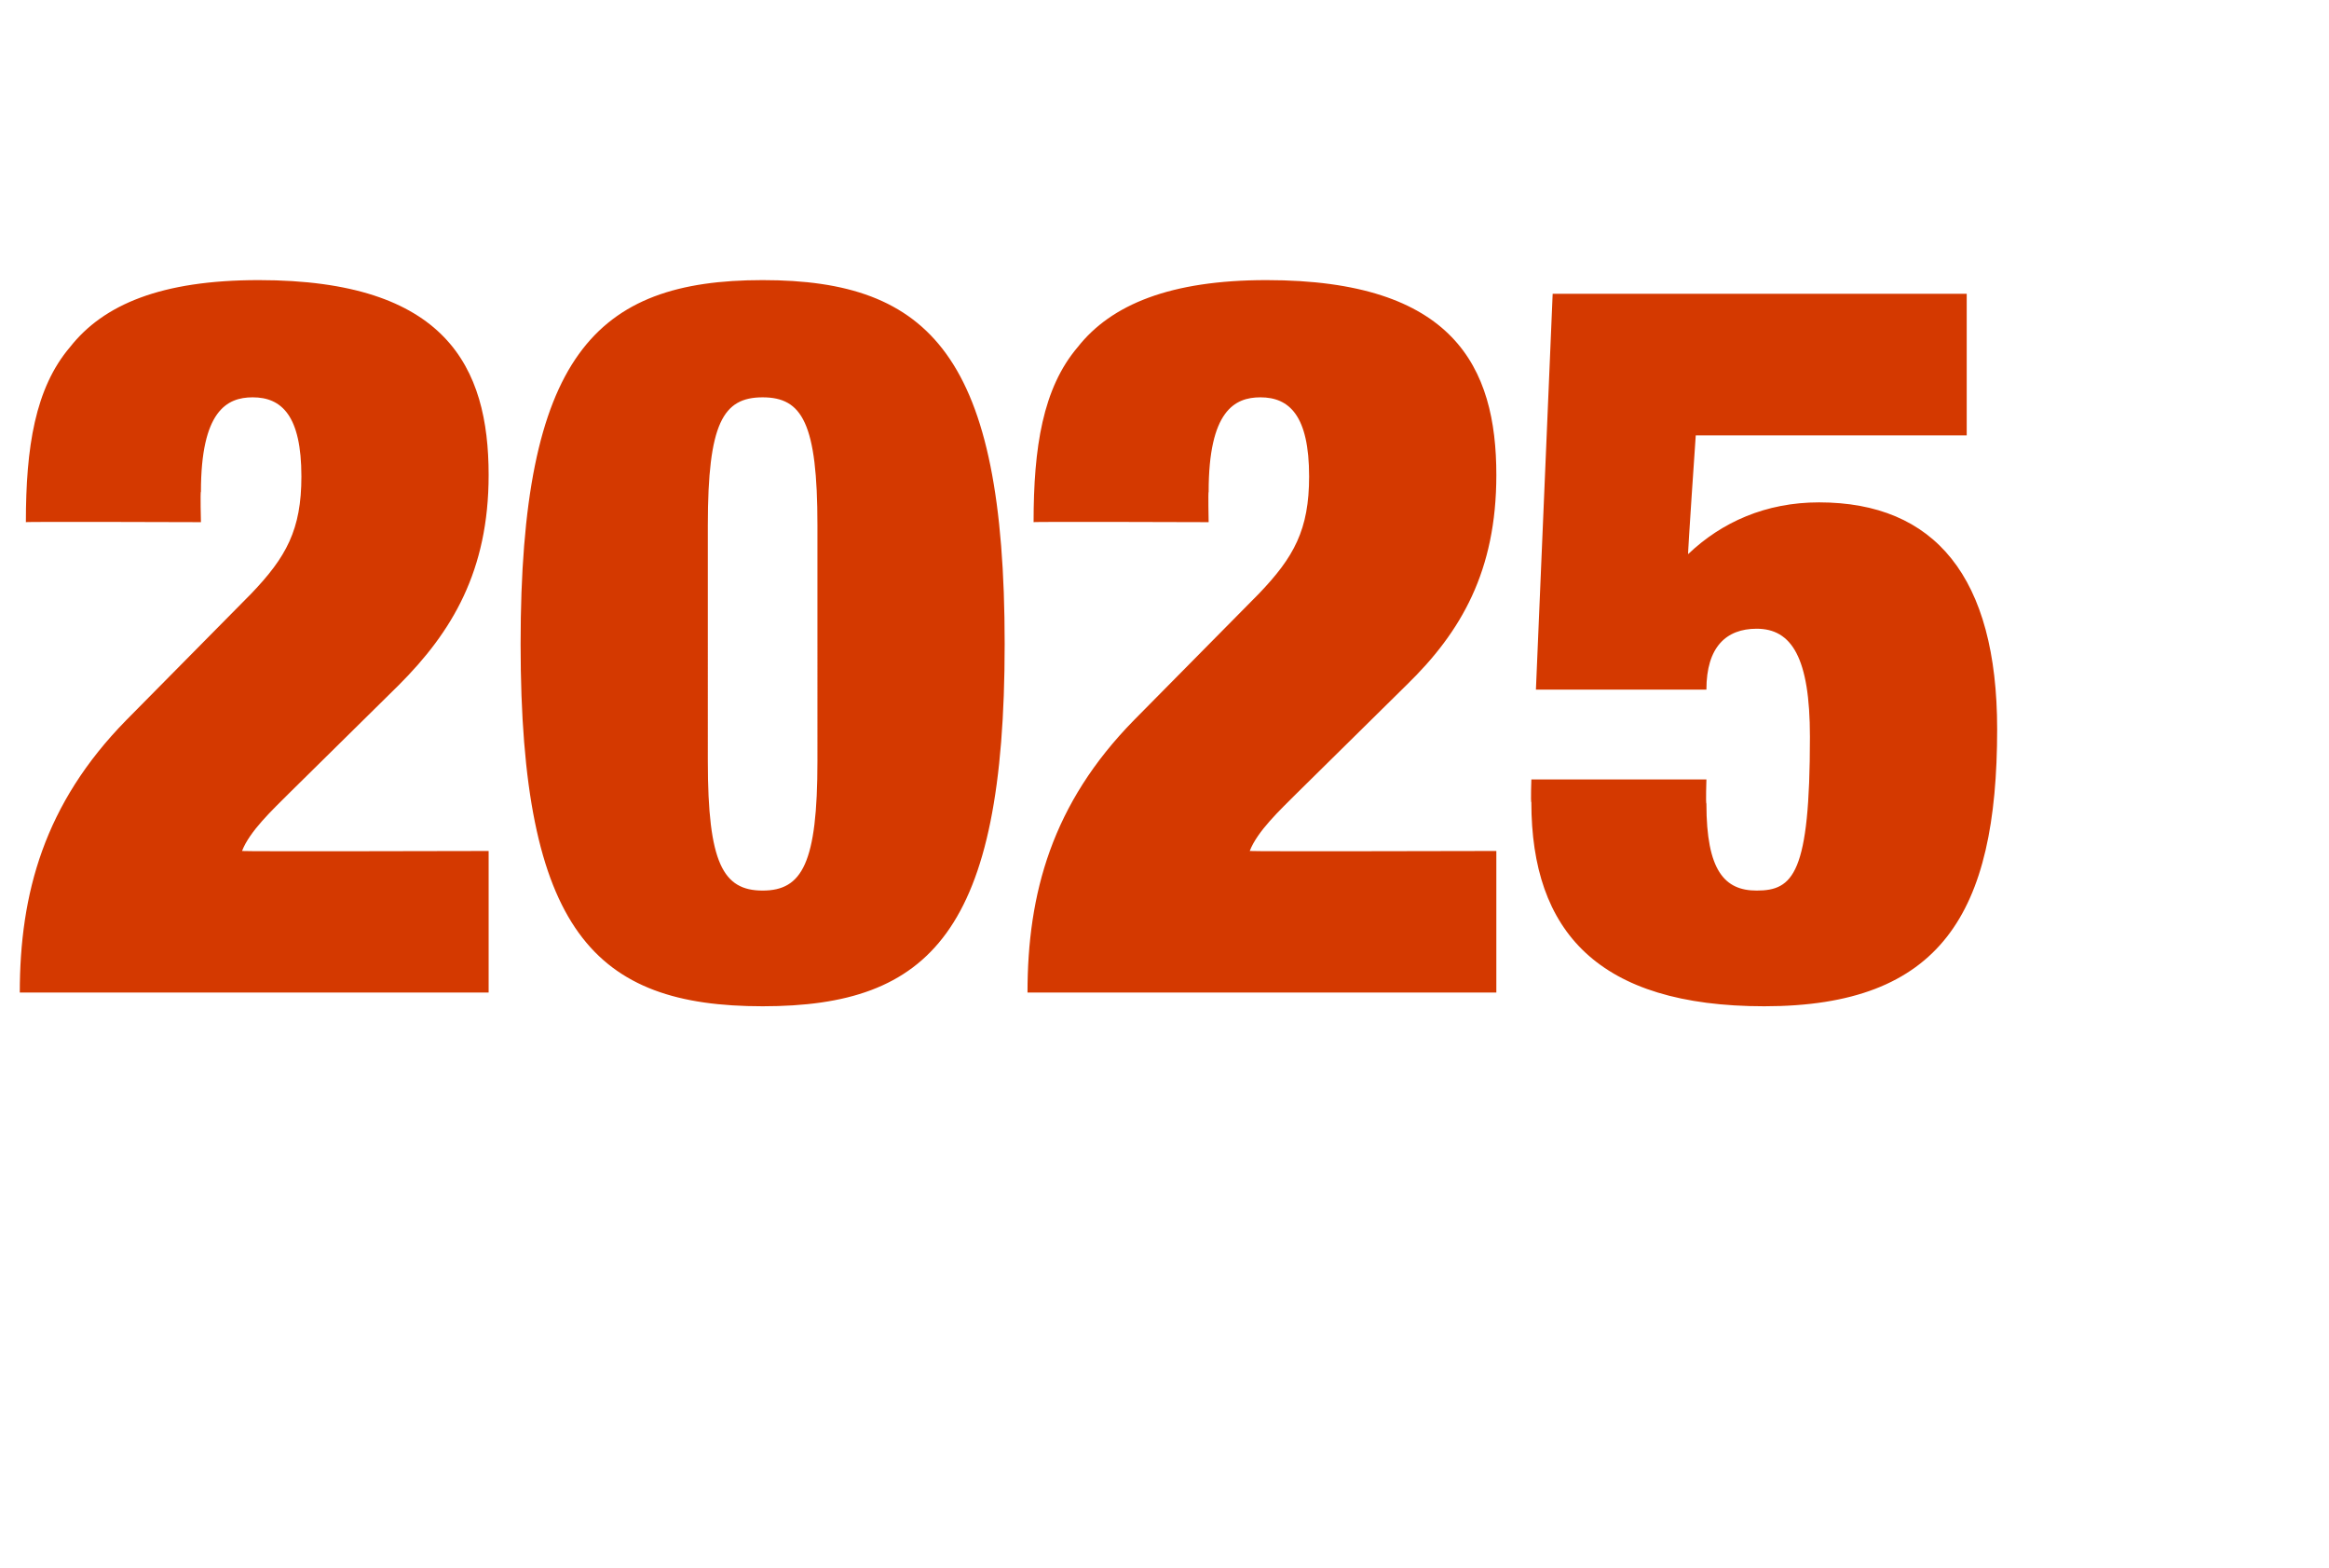 <?xml version="1.0" standalone="no"?><!DOCTYPE svg PUBLIC "-//W3C//DTD SVG 1.1//EN" "http://www.w3.org/Graphics/SVG/1.1/DTD/svg11.dtd"><svg xmlns="http://www.w3.org/2000/svg" version="1.1" width="153px" height="103px" viewBox="0 -18 153 103" style="top:-18px"><desc>2025</desc><defs/><g id="Polygon185172"><path d="m1.7 16.3c0-4.9.6-8.8 2.9-11.5C6.8 2 10.6.4 17 .4c12.3 0 15.1 5.7 15.1 12.8c0 6.3-2.4 10.3-5.9 13.8L19 34.1c-1.1 1.1-2.6 2.5-3.1 3.8c.03.04 16.2 0 16.2 0v9.3H1.3c0-6.5 1.6-12.4 7-17.9l8.2-8.3c2.3-2.4 3.3-4.2 3.3-7.7c0-4-1.3-5.2-3.2-5.2c-1.7 0-3.4.9-3.4 6.2c-.05-.02 0 2 0 2c0 0-11.55-.04-11.5 0zM50.1.4c11 0 15.9 5 15.9 23.9c0 18.9-4.9 23.8-15.9 23.8c-11 0-15.9-4.9-15.9-23.8C34.2 5.4 39.1.4 50.1.4zM46.5 32c0 6.7 1 8.5 3.6 8.5c2.6 0 3.6-1.8 3.6-8.5V16.5c0-6.7-1-8.4-3.6-8.4c-2.6 0-3.6 1.7-3.6 8.4V32zm21.4-15.7c0-4.9.6-8.8 2.9-11.5C73 2 76.9.4 83.2.4c12.3 0 15.1 5.7 15.1 12.8c0 6.3-2.3 10.3-5.9 13.8l-7.2 7.1c-1.1 1.1-2.6 2.5-3.1 3.8c.04.04 16.2 0 16.2 0v9.3H67.5c0-6.5 1.6-12.4 7-17.9l8.2-8.3c2.3-2.4 3.3-4.2 3.3-7.7c0-4-1.3-5.2-3.2-5.2c-1.7 0-3.4.9-3.4 6.2c-.04-.02 0 2 0 2c0 0-11.54-.04-11.5 0zm34.1-15h27.2v9.3h-17.8s-.54 7.84-.5 7.8c2.2-2.1 5.1-3.4 8.6-3.4c7.6 0 11.7 4.9 11.7 14.9c0 12.1-3.7 18.2-15.3 18.2c-10.9 0-15.3-4.9-15.3-13.4c-.05 0 0-1.5 0-1.5h11.5s-.05 1.57 0 1.6c0 4.4 1.2 5.7 3.3 5.7c2.4 0 3.5-1.1 3.5-10.1c0-5.2-1.2-7.1-3.5-7.1c-2 0-3.3 1.2-3.3 4h-11.2l1.1-26z" stroke="none" fill="#d43900"/></g></svg>